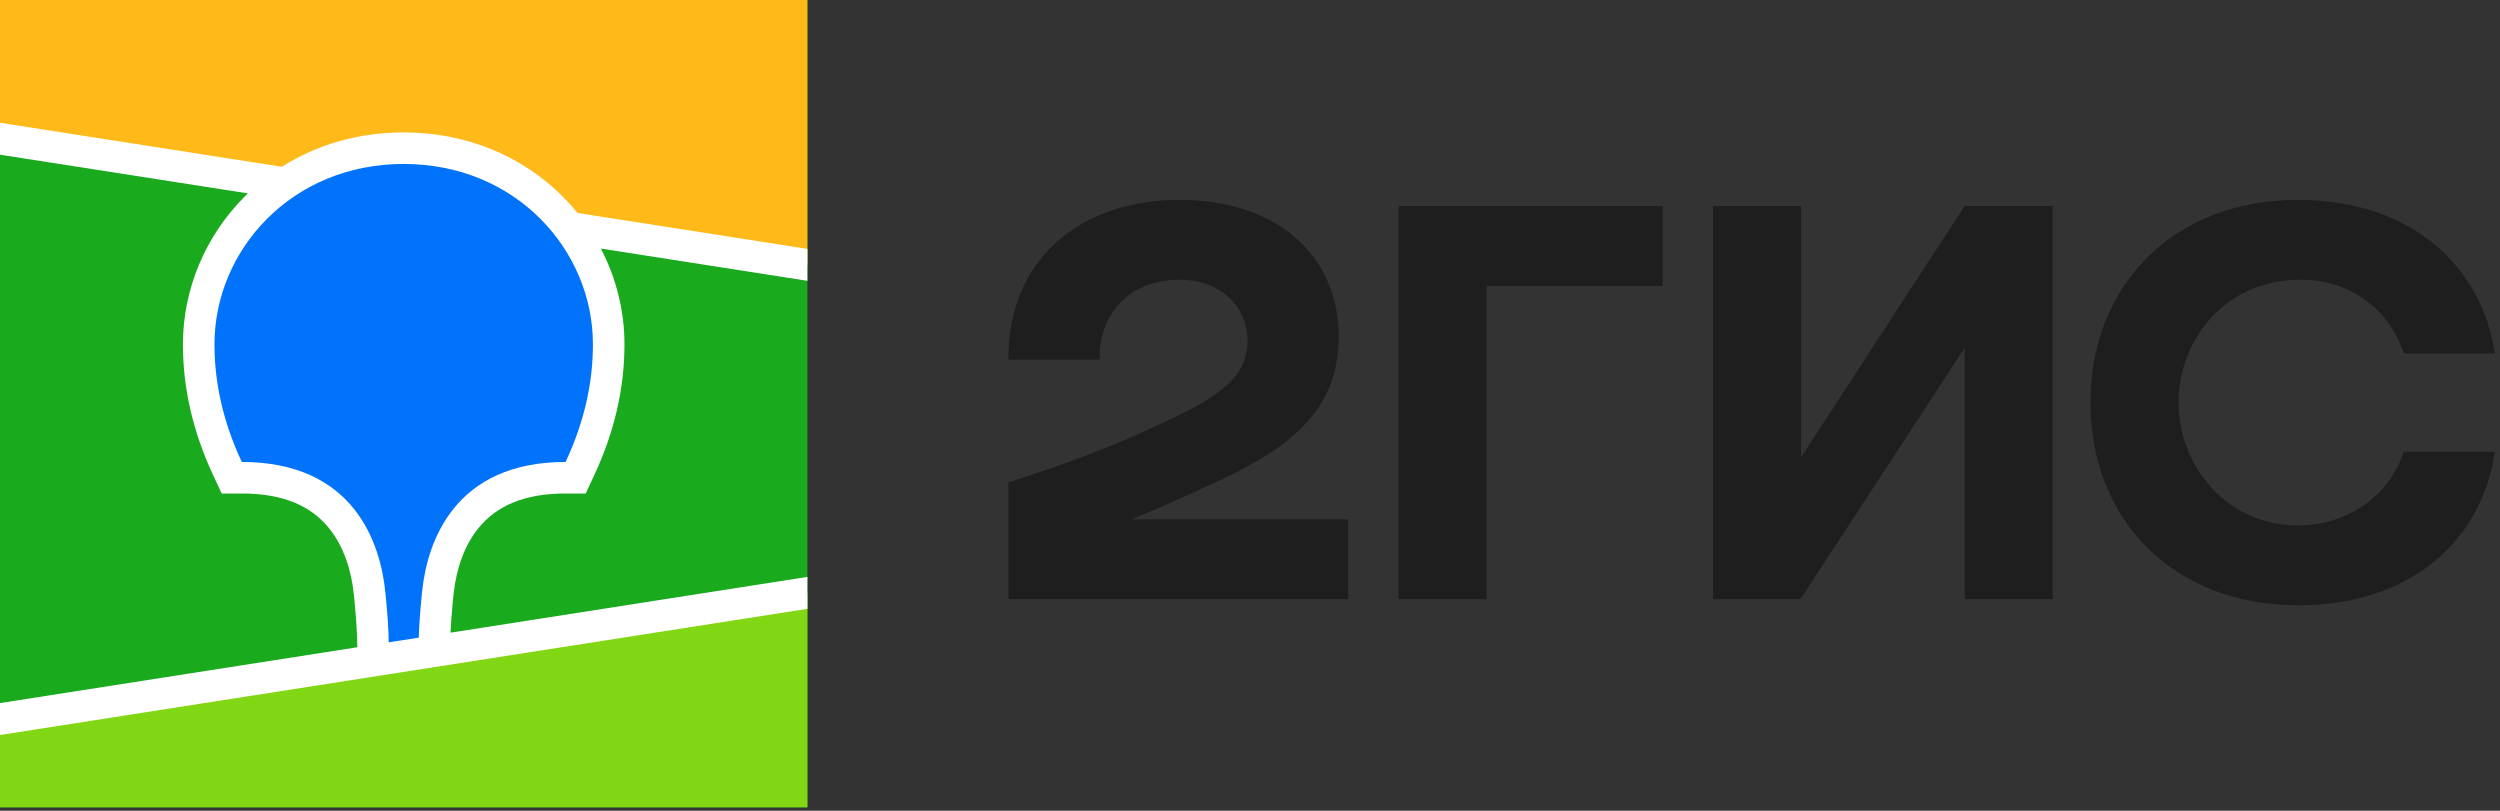 <?xml version="1.0" encoding="UTF-8"?> <svg xmlns="http://www.w3.org/2000/svg" viewBox="0 0 100.00 32.43" data-guides="{&quot;vertical&quot;:[],&quot;horizontal&quot;:[]}"><rect x="0" y="0" width="100.00" height="32.43" fill="#333333" stroke="none"/><defs></defs><mask x="0" y="0" width="32.296" height="32.293" style="mask-type:alpha" id="tSvg14d1d669f02" maskUnits="userSpaceOnUse"><path fill="white" stroke="none" fill-opacity="1" stroke-width="1" stroke-opacity="1" fill-rule="evenodd" id="tSvg195eeff31f2" mask="url(#tSvg14d1d669f02)" title="Path 1" d="M8.026 0.014C8.487 0.009 8.947 0.005 9.408 0C14.199 0.002 18.99 0.004 23.781 0.005C23.999 0.008 24.135 0.011 24.27 0.014C24.983 0.033 25.702 0.075 26.406 0.2C27.122 0.327 27.787 0.534 28.436 0.862C29.075 1.183 29.66 1.602 30.166 2.104C30.673 2.604 31.097 3.182 31.422 3.813C31.753 4.456 31.963 5.113 32.091 5.821C32.218 6.517 32.26 7.228 32.279 7.932C32.288 8.255 32.292 8.579 32.294 8.903C32.294 9.095 32.295 9.287 32.296 9.478C32.296 13.731 32.296 17.984 32.296 22.237C32.296 22.62 32.296 23.005 32.294 23.389C32.292 23.712 32.288 24.035 32.279 24.359C32.26 25.063 32.218 25.774 32.091 26.47C31.963 27.177 31.753 27.835 31.422 28.478C31.097 29.109 30.673 29.687 30.166 30.188C29.66 30.688 29.075 31.108 28.436 31.43C27.787 31.757 27.122 31.964 26.406 32.091C25.702 32.216 24.983 32.258 24.27 32.277C23.555 32.282 22.839 32.288 22.123 32.294C17.587 32.291 13.051 32.288 8.515 32.285C8.297 32.283 8.162 32.281 8.026 32.277C7.314 32.258 6.595 32.216 5.89 32.091C5.175 31.964 4.51 31.757 3.86 31.43C3.221 31.108 2.637 30.688 2.13 30.188C1.624 29.687 1.199 29.109 0.874 28.478C0.543 27.835 0.334 27.177 0.205 26.47C0.078 25.774 0.036 25.063 0.017 24.359C0.008 24.035 0.004 23.712 0.003 23.389C0.002 23.197 0.001 23.005 0 22.813C0 18.56 0 14.307 0 10.055C0 9.671 0 9.286 0.003 8.903C0.004 8.579 0.008 8.255 0.017 7.932C0.036 7.228 0.078 6.517 0.205 5.821C0.334 5.113 0.543 4.456 0.874 3.813C1.199 3.182 1.624 2.604 2.13 2.104C2.637 1.602 3.221 1.183 3.86 0.862C4.51 0.534 5.175 0.327 5.89 0.2C6.595 0.075 7.314 0.033 8.026 0.014Z"></path></mask><mask x="-50.25" y="13.219" width="74" height="24" id="tSvg5e1676ba09"></mask><path fill="#19AA1E" stroke="none" fill-opacity="1" stroke-width="1" stroke-opacity="1" id="tSvg34d9aa6be" title="Path 2" d="M32.296 -0.002C21.531 -0.002 10.765 -0.002 0 -0.002C0 10.763 0 21.528 0 32.294C10.765 32.294 21.531 32.294 32.296 32.294C32.296 21.528 32.296 10.763 32.296 -0.002Z"></path><path fill="#FFB919" stroke="none" fill-opacity="1" stroke-width="1" stroke-opacity="1" fill-rule="evenodd" id="tSvg1247f169af9" title="Path 3" d="M0 -0.002C10.765 -0.002 21.531 -0.002 32.296 -0.002C32.296 3.53 32.296 7.062 32.296 10.595C21.531 8.913 10.765 7.231 0 5.548C0 3.698 0 1.848 0 -0.002Z"></path><path fill="#82D714" stroke="none" fill-opacity="1" stroke-width="1" stroke-opacity="1" fill-rule="evenodd" id="tSvg1271f0c175b" title="Path 4" d="M0 28.761C10.765 27.079 21.531 25.397 32.296 23.715C32.296 26.575 32.296 29.434 32.296 32.294C21.531 32.294 10.765 32.294 0 32.294C0 31.116 0 29.939 0 28.761Z"></path><path fill="white" stroke="none" fill-opacity="1" stroke-width="1" stroke-opacity="1" fill-rule="evenodd" id="tSvg158de2a91bc" title="Path 5" d="M0 4.91C3.758 5.497 7.515 6.084 11.273 6.671C12.677 5.783 14.346 5.296 16.148 5.296C18.644 5.296 20.886 6.231 22.518 7.871C22.724 8.078 22.918 8.294 23.1 8.519C26.166 8.998 29.231 9.477 32.296 9.956C32.296 10.382 32.296 10.807 32.296 11.233C29.542 10.803 26.788 10.372 24.034 9.942C24.648 11.12 24.979 12.432 24.979 13.772C24.979 15.502 24.592 17.227 23.792 18.959C23.784 18.977 23.776 18.994 23.767 19.012C23.654 19.255 23.541 19.497 23.428 19.74C23.16 19.74 22.892 19.74 22.624 19.74C20.965 19.74 19.865 20.236 19.145 21.116C18.58 21.806 18.254 22.737 18.144 23.753C18.142 23.764 18.141 23.774 18.14 23.785C18.135 23.839 18.13 23.893 18.124 23.947C18.122 23.971 18.12 23.994 18.117 24.018C18.113 24.064 18.109 24.11 18.104 24.156C18.062 24.609 18.034 24.994 18.02 25.307C22.779 24.564 27.537 23.82 32.296 23.076C32.296 23.502 32.296 23.928 32.296 24.353C21.531 26.035 10.765 27.718 0 29.4C0 28.974 0 28.548 0 28.123C4.764 27.378 9.528 26.634 14.292 25.89C14.29 25.794 14.288 25.698 14.286 25.603C14.285 25.576 14.285 25.549 14.284 25.522C14.284 25.508 14.283 25.494 14.283 25.48C14.282 25.459 14.281 25.438 14.281 25.416C14.268 25.069 14.236 24.623 14.185 24.084C14.182 24.049 14.178 24.015 14.175 23.981C14.169 23.922 14.164 23.863 14.158 23.804C14.055 22.782 13.733 21.84 13.17 21.139C12.458 20.253 11.367 19.75 9.722 19.74C9.705 19.74 9.688 19.74 9.672 19.74C9.404 19.74 9.136 19.74 8.868 19.74C8.755 19.497 8.642 19.255 8.528 19.012C7.712 17.262 7.317 15.52 7.317 13.772C7.317 11.574 8.209 9.449 9.778 7.871C9.823 7.825 9.869 7.78 9.915 7.736C6.61 7.22 3.305 6.703 0 6.187C0 5.761 0 5.336 0 4.91Z"></path><path fill="#0073FA" stroke="none" fill-opacity="1" stroke-width="1" stroke-opacity="1" fill-rule="evenodd" id="tSvgec8049f54a" title="Path 6" d="M16.148 6.558C20.657 6.558 23.717 10.028 23.717 13.772C23.717 15.275 23.389 16.839 22.624 18.478C18.188 18.478 17.092 21.655 16.885 23.655C16.881 23.699 16.877 23.744 16.872 23.788C16.802 24.502 16.761 25.074 16.75 25.506C16.35 25.568 15.949 25.631 15.549 25.693C15.549 25.68 15.548 25.667 15.548 25.654C15.544 25.202 15.501 24.567 15.42 23.75C15.419 23.739 15.418 23.727 15.416 23.715C15.225 21.72 14.153 18.478 9.672 18.478C8.906 16.839 8.579 15.275 8.579 13.772C8.579 10.028 11.639 6.558 16.148 6.558Z"></path><path fill="#1e1e1e" stroke="none" fill-opacity="1" stroke-width="1" stroke-opacity="1" fill-rule="evenodd" id="tSvg17c300c86c3" title="Path 7" d="M47.182 7.995C43.257 7.995 40.313 10.329 40.338 14.383C41.554 14.383 42.77 14.383 43.987 14.383C43.936 12.762 44.993 11.189 47.182 11.189C48.843 11.189 49.9 12.27 49.9 13.646C49.9 15.071 48.742 15.858 46.88 16.742C44.44 17.897 42.98 18.437 40.338 19.297C40.338 20.854 40.338 22.41 40.338 23.966C44.867 23.966 49.397 23.966 53.926 23.966C53.926 22.901 53.926 21.836 53.926 20.772C51.041 20.772 48.155 20.772 45.27 20.772C46.531 20.258 47.759 19.694 48.868 19.175C51.812 17.799 53.548 16.251 53.548 13.474C53.548 10.133 50.982 7.995 47.182 7.995ZM59.462 11.435C61.81 11.435 64.159 11.435 66.507 11.435C66.507 10.37 66.507 9.306 66.507 8.241C62.984 8.241 59.462 8.241 55.939 8.241C55.939 13.482 55.939 18.724 55.939 23.966C57.113 23.966 58.287 23.966 59.462 23.966C59.462 19.789 59.462 15.612 59.462 11.435ZM72.043 8.241C70.869 8.241 69.695 8.241 68.52 8.241C68.52 13.482 68.52 18.724 68.52 23.966C69.686 23.966 70.852 23.966 72.018 23.966C74.207 20.616 76.396 17.266 78.585 13.916C78.585 17.266 78.585 20.616 78.585 23.966C79.76 23.966 80.934 23.966 82.108 23.966C82.108 18.724 82.108 13.482 82.108 8.241C80.934 8.241 79.76 8.241 78.585 8.241C76.404 11.591 74.224 14.94 72.043 18.29C72.043 14.94 72.043 11.591 72.043 8.241ZM99.797 18.069C98.581 18.069 97.365 18.069 96.149 18.069C95.595 19.813 93.909 21.017 91.921 21.017C89.028 21.017 87.141 18.585 87.141 16.103C87.141 13.622 88.977 11.189 92.022 11.189C94.035 11.189 95.595 12.393 96.149 14.138C97.365 14.138 98.581 14.138 99.797 14.138C99.269 10.624 96.426 7.995 91.921 7.995C86.939 7.995 83.618 11.41 83.618 16.103C83.618 20.796 86.939 24.212 91.921 24.212C96.426 24.212 99.269 21.632 99.797 18.069Z"></path></svg> 